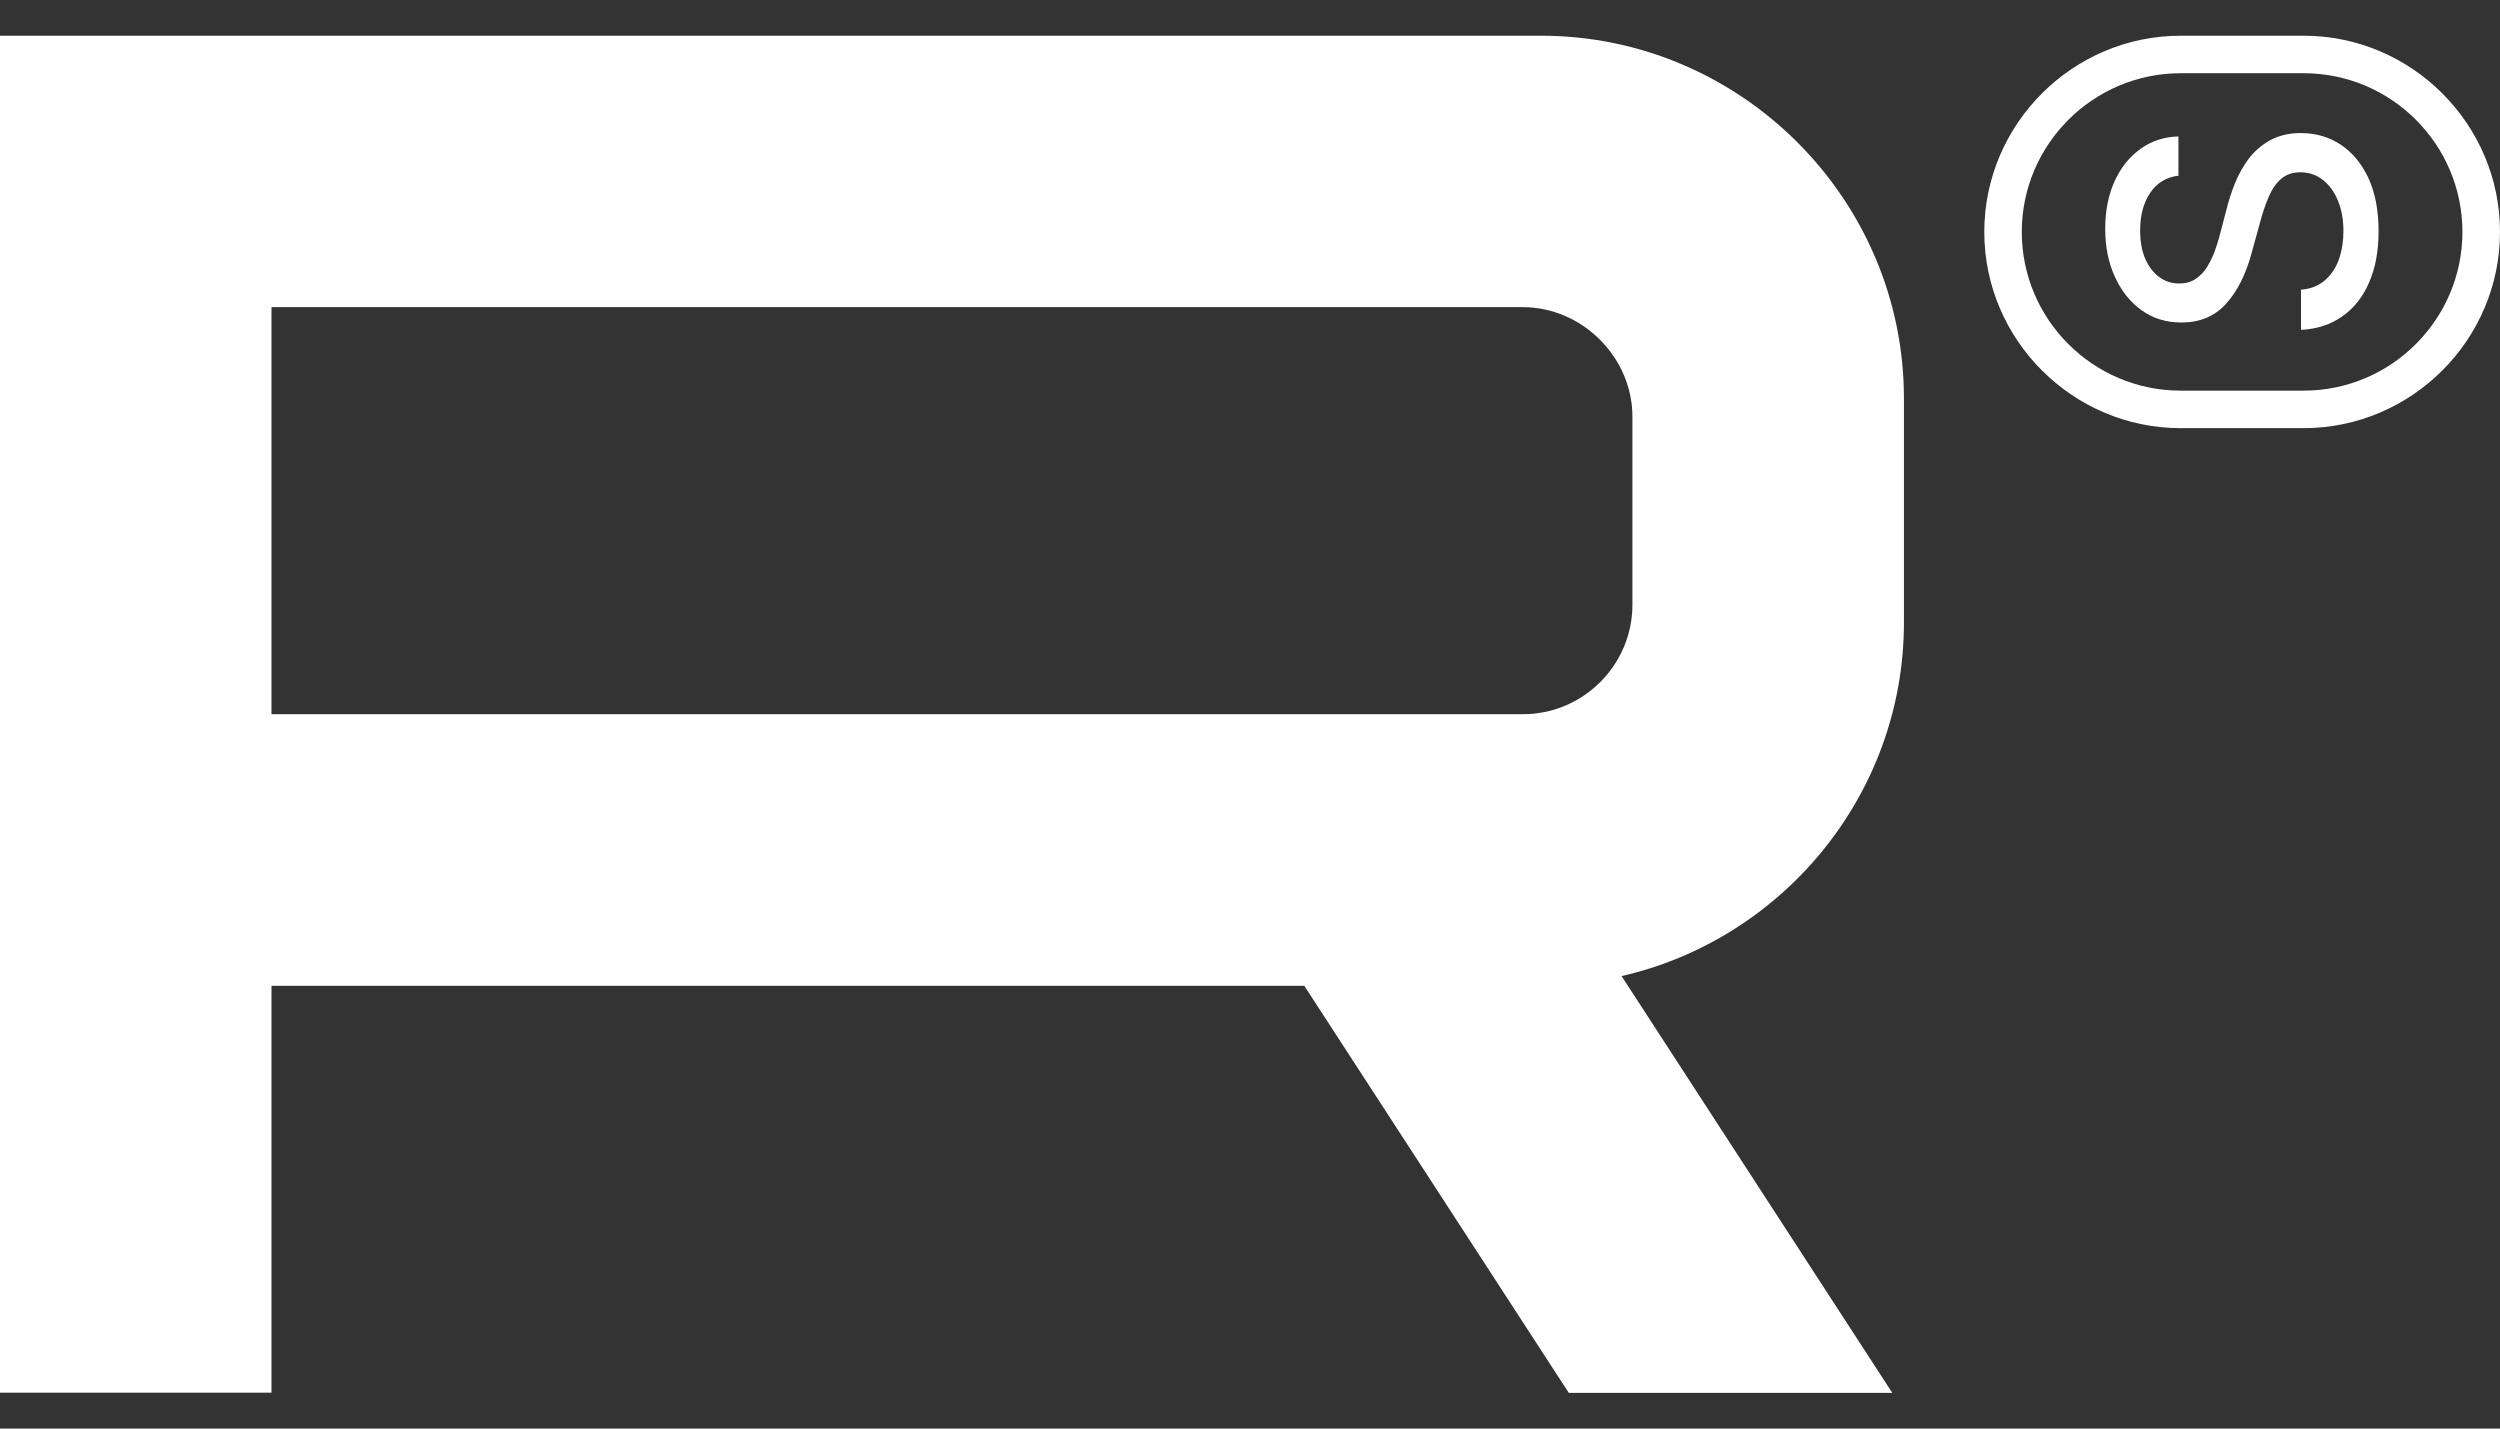 <svg width="35" height="20" viewBox="0 0 35 20" fill="none" xmlns="http://www.w3.org/2000/svg">
<rect x="0" y="0" width="35" height="20" fill="#333333" stroke="none"/>
<g clip-path="url(#clip0_66_2)">
<path d="M30.503 2.459C30.332 2.478 30.198 2.559 30.104 2.698C30.009 2.837 29.962 3.013 29.962 3.226C29.962 3.378 29.985 3.51 30.032 3.62C30.08 3.73 30.145 3.817 30.227 3.877C30.308 3.938 30.403 3.969 30.508 3.969C30.598 3.969 30.674 3.948 30.737 3.906C30.8 3.864 30.855 3.809 30.897 3.741C30.939 3.672 30.976 3.599 31.005 3.52C31.034 3.441 31.058 3.365 31.076 3.294L31.171 2.932C31.2 2.814 31.239 2.693 31.289 2.567C31.339 2.443 31.404 2.328 31.483 2.22C31.565 2.115 31.665 2.028 31.783 1.963C31.904 1.897 32.046 1.863 32.212 1.863C32.422 1.863 32.608 1.918 32.771 2.026C32.934 2.134 33.063 2.291 33.158 2.493C33.252 2.698 33.3 2.945 33.3 3.234C33.3 3.523 33.255 3.751 33.168 3.953C33.081 4.156 32.955 4.316 32.792 4.429C32.629 4.544 32.438 4.607 32.214 4.618V4.056C32.348 4.045 32.459 4.001 32.548 3.925C32.637 3.848 32.703 3.749 32.745 3.63C32.787 3.51 32.808 3.378 32.808 3.234C32.808 3.076 32.782 2.934 32.732 2.811C32.682 2.688 32.611 2.59 32.522 2.52C32.432 2.449 32.327 2.412 32.206 2.412C32.096 2.412 32.007 2.443 31.936 2.504C31.864 2.564 31.807 2.651 31.762 2.756C31.717 2.861 31.675 2.982 31.641 3.113L31.52 3.552C31.439 3.848 31.32 4.082 31.163 4.255C31.005 4.429 30.797 4.515 30.54 4.515C30.327 4.515 30.14 4.458 29.98 4.342C29.82 4.227 29.696 4.069 29.607 3.872C29.517 3.675 29.473 3.452 29.473 3.202C29.473 2.953 29.517 2.73 29.604 2.538C29.691 2.346 29.814 2.194 29.967 2.084C30.122 1.973 30.298 1.916 30.498 1.91V2.449L30.503 2.459Z" fill="white"/>
<path d="M32.251 1.025C33.478 1.025 34.474 2.023 34.474 3.247C34.474 4.471 33.476 5.469 32.251 5.469H30.529C29.302 5.469 28.305 4.471 28.305 3.247C28.305 2.023 29.304 1.025 30.529 1.025H32.251ZM32.251 0.5H30.529C29.018 0.5 27.78 1.737 27.78 3.247C27.78 4.757 29.018 5.994 30.529 5.994H32.251C33.762 5.994 35 4.757 35 3.247C35 1.737 33.762 0.5 32.251 0.5Z" fill="white"/>
<path d="M21.574 0.5H0V19.497H3.801V13.801H18.26L21.963 19.5H26.492L22.702 13.665C23.821 13.41 24.807 12.78 25.514 11.913C26.226 11.039 26.655 9.925 26.655 8.717V5.576C26.655 2.785 24.368 0.5 21.574 0.5ZM22.854 8.465C22.854 9.311 22.165 9.999 21.319 9.999H3.801V4.3C3.801 4.3 21.317 4.3 21.319 4.3C22.15 4.3 22.854 5.001 22.854 5.834V8.465Z" fill="white"/>
</g>
<defs>
<clipPath id="clip0_66_2">
<rect width="35" height="19" fill="white" transform="translate(0 0.5)"/>
</clipPath>
</defs>
</svg>
